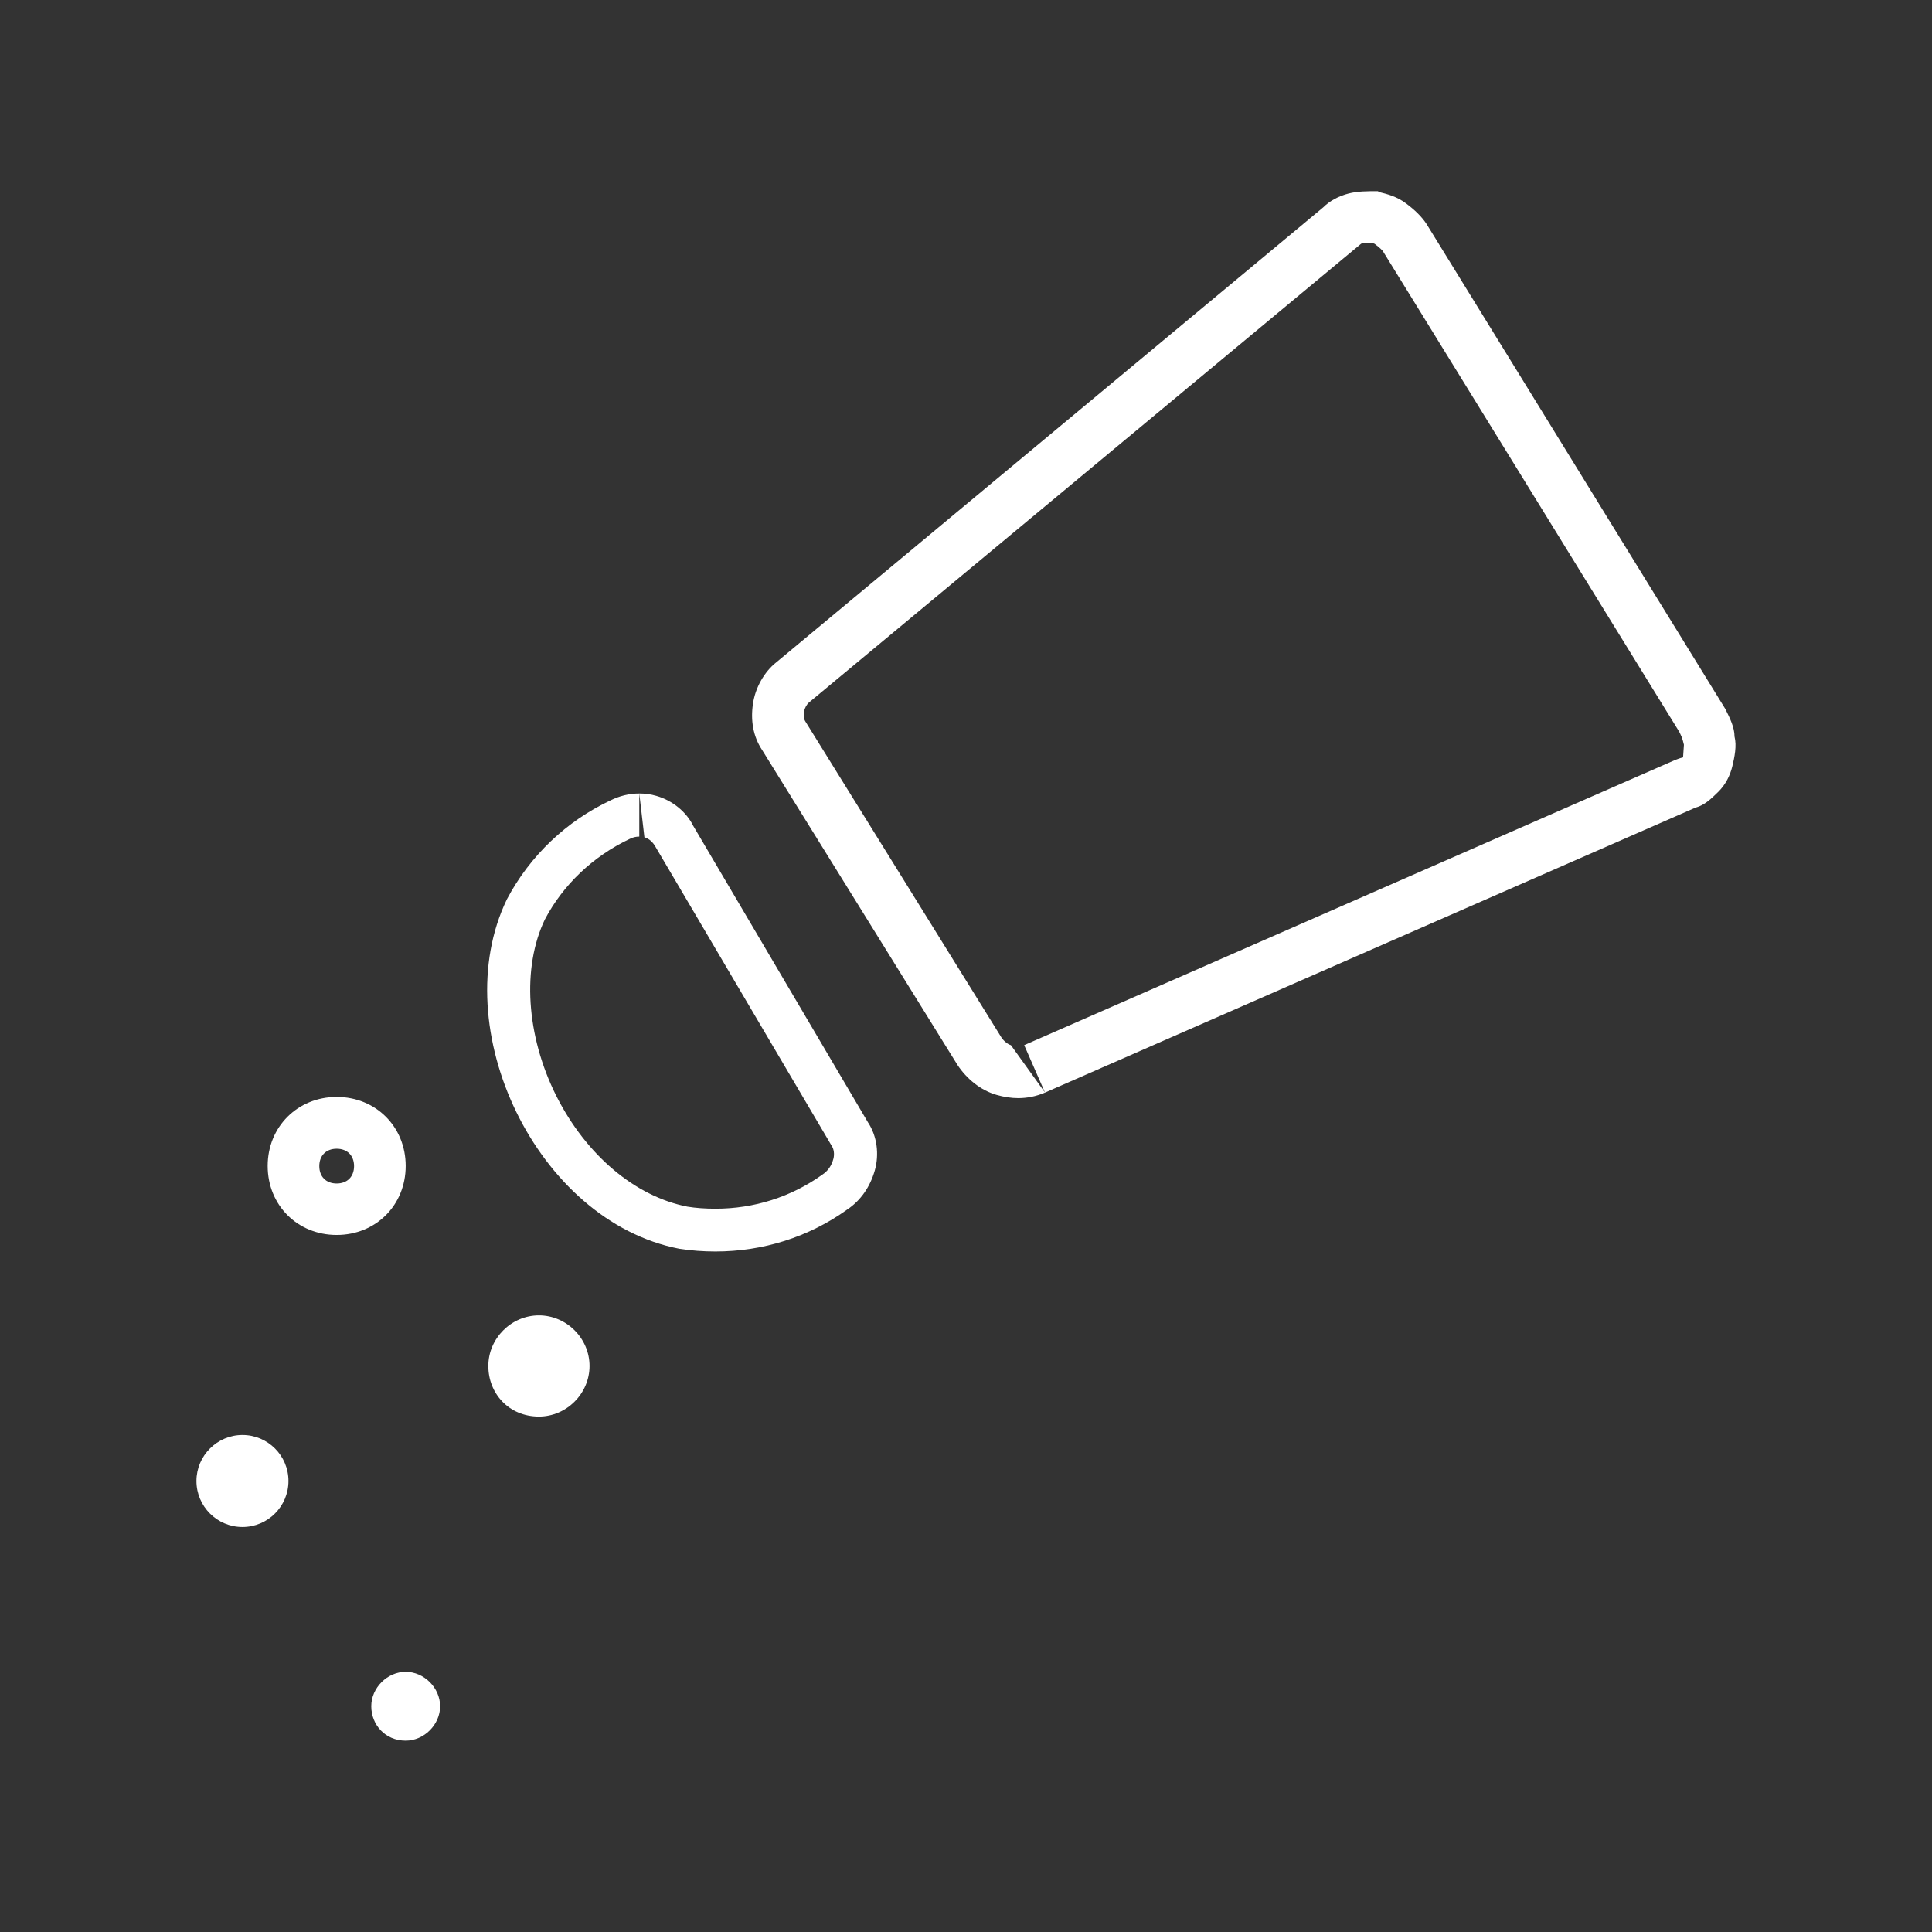 <?xml version="1.0" encoding="UTF-8"?>
<svg id="Layer_2" data-name="Layer 2" xmlns="http://www.w3.org/2000/svg" viewBox="0 0 113.39 113.39">
  <rect x="0" y="0" width="113.39" height="113.39" fill="#333333" stroke="none"/>
  <defs>
    <style>
      .cls-1 {
        fill: #fff;
      }

      .cls-2 {
        fill: none;
      }
    </style>
  </defs>
  <g id="print_baskı" data-name="print/baskı">
    <g>
      <g>
        <path class="cls-1" d="M80.5,14.25c.09.03.17.05.19.07.32.24.46.4.46.4,0,0,0,0,0,0l17.4,28.22c.09.18.19.36.28.77,0,.04-.01.17-.05.74-.17.04-.33.1-.48.16l-38.19,16.73,1.22,2.78-2-2.78c-.16-.04-.4-.22-.55-.44l-11.52-18.57c-.1-.15-.09-.4-.06-.59.02-.18.16-.42.29-.52l32.4-26.92c.13-.03.35-.04.63-.04M80.89,11.22c-.67,0-1.21,0-1.75.14-.54.14-1.08.41-1.48.81l-32.12,26.72c-.68.54-1.22,1.48-1.35,2.43-.14.94,0,1.89.54,2.7l11.47,18.49c.54.81,1.35,1.48,2.29,1.75.42.12.85.19,1.27.19.52,0,1.04-.1,1.56-.32l38.19-16.73c.54-.14.94-.54,1.35-.94.41-.41.68-.94.81-1.48.13-.54.27-1.21.13-1.75,0-.54-.27-1.08-.54-1.62l-17.54-28.47c-.27-.41-.67-.81-1.21-1.21-.54-.4-1.08-.54-1.62-.67h0Z"/>
        <path class="cls-1" d="M37.52,46.57l.3,2.57c.28.08.51.29.68.61l10.33,17.53c.1.15.16.45.08.74-.11.4-.31.7-.66.93-1.82,1.3-3.99,1.99-6.26,1.99-.58,0-1.16-.04-1.64-.12-3.08-.6-5.95-3.03-7.7-6.5-1.78-3.55-2.02-7.55-.67-10.36,1.07-2.03,2.82-3.7,4.97-4.72.19-.1.38-.14.57-.14v-2.53M37.52,46.57c-.6,0-1.18.15-1.7.41-2.57,1.21-4.72,3.24-6.07,5.8-3.65,7.56,1.75,18.89,10.12,20.51.71.11,1.42.16,2.12.16,2.78,0,5.47-.84,7.73-2.46.81-.54,1.35-1.35,1.62-2.29.27-.94.14-2.02-.4-2.83l-10.26-17.41c-.4-.81-1.21-1.48-2.16-1.75-.34-.1-.67-.14-1-.14h0Z"/>
        <path class="cls-1" d="M19.76,67.42c.62,0,1.02.4,1.02,1.02s-.4,1.02-1.02,1.02-1.02-.4-1.02-1.02.4-1.02,1.02-1.02M19.76,64.38c-2.29,0-4.05,1.75-4.05,4.05s1.75,4.05,4.05,4.05,4.05-1.75,4.05-4.05-1.75-4.05-4.05-4.05h0Z"/>
        <path class="cls-1" d="M31.63,77.2c-1.62,0-2.97,1.35-2.97,2.97s1.21,2.97,2.97,2.97c1.62,0,2.97-1.35,2.97-2.97s-1.35-2.97-2.97-2.97h0Z"/>
        <path class="cls-1" d="M14.23,84.22c-1.48,0-2.7,1.21-2.7,2.7s1.21,2.7,2.7,2.7,2.7-1.21,2.7-2.7-1.21-2.7-2.7-2.7h0Z"/>
        <path class="cls-1" d="M23.81,98.12c-1.08,0-2.02.94-2.02,2.02s.81,2.02,2.02,2.02c1.08,0,2.02-.94,2.02-2.02s-.94-2.02-2.02-2.02h0Z"/>
      </g>
      <rect class="cls-2" width="113.39" height="113.39"/>
    </g>
  </g>
</svg>
